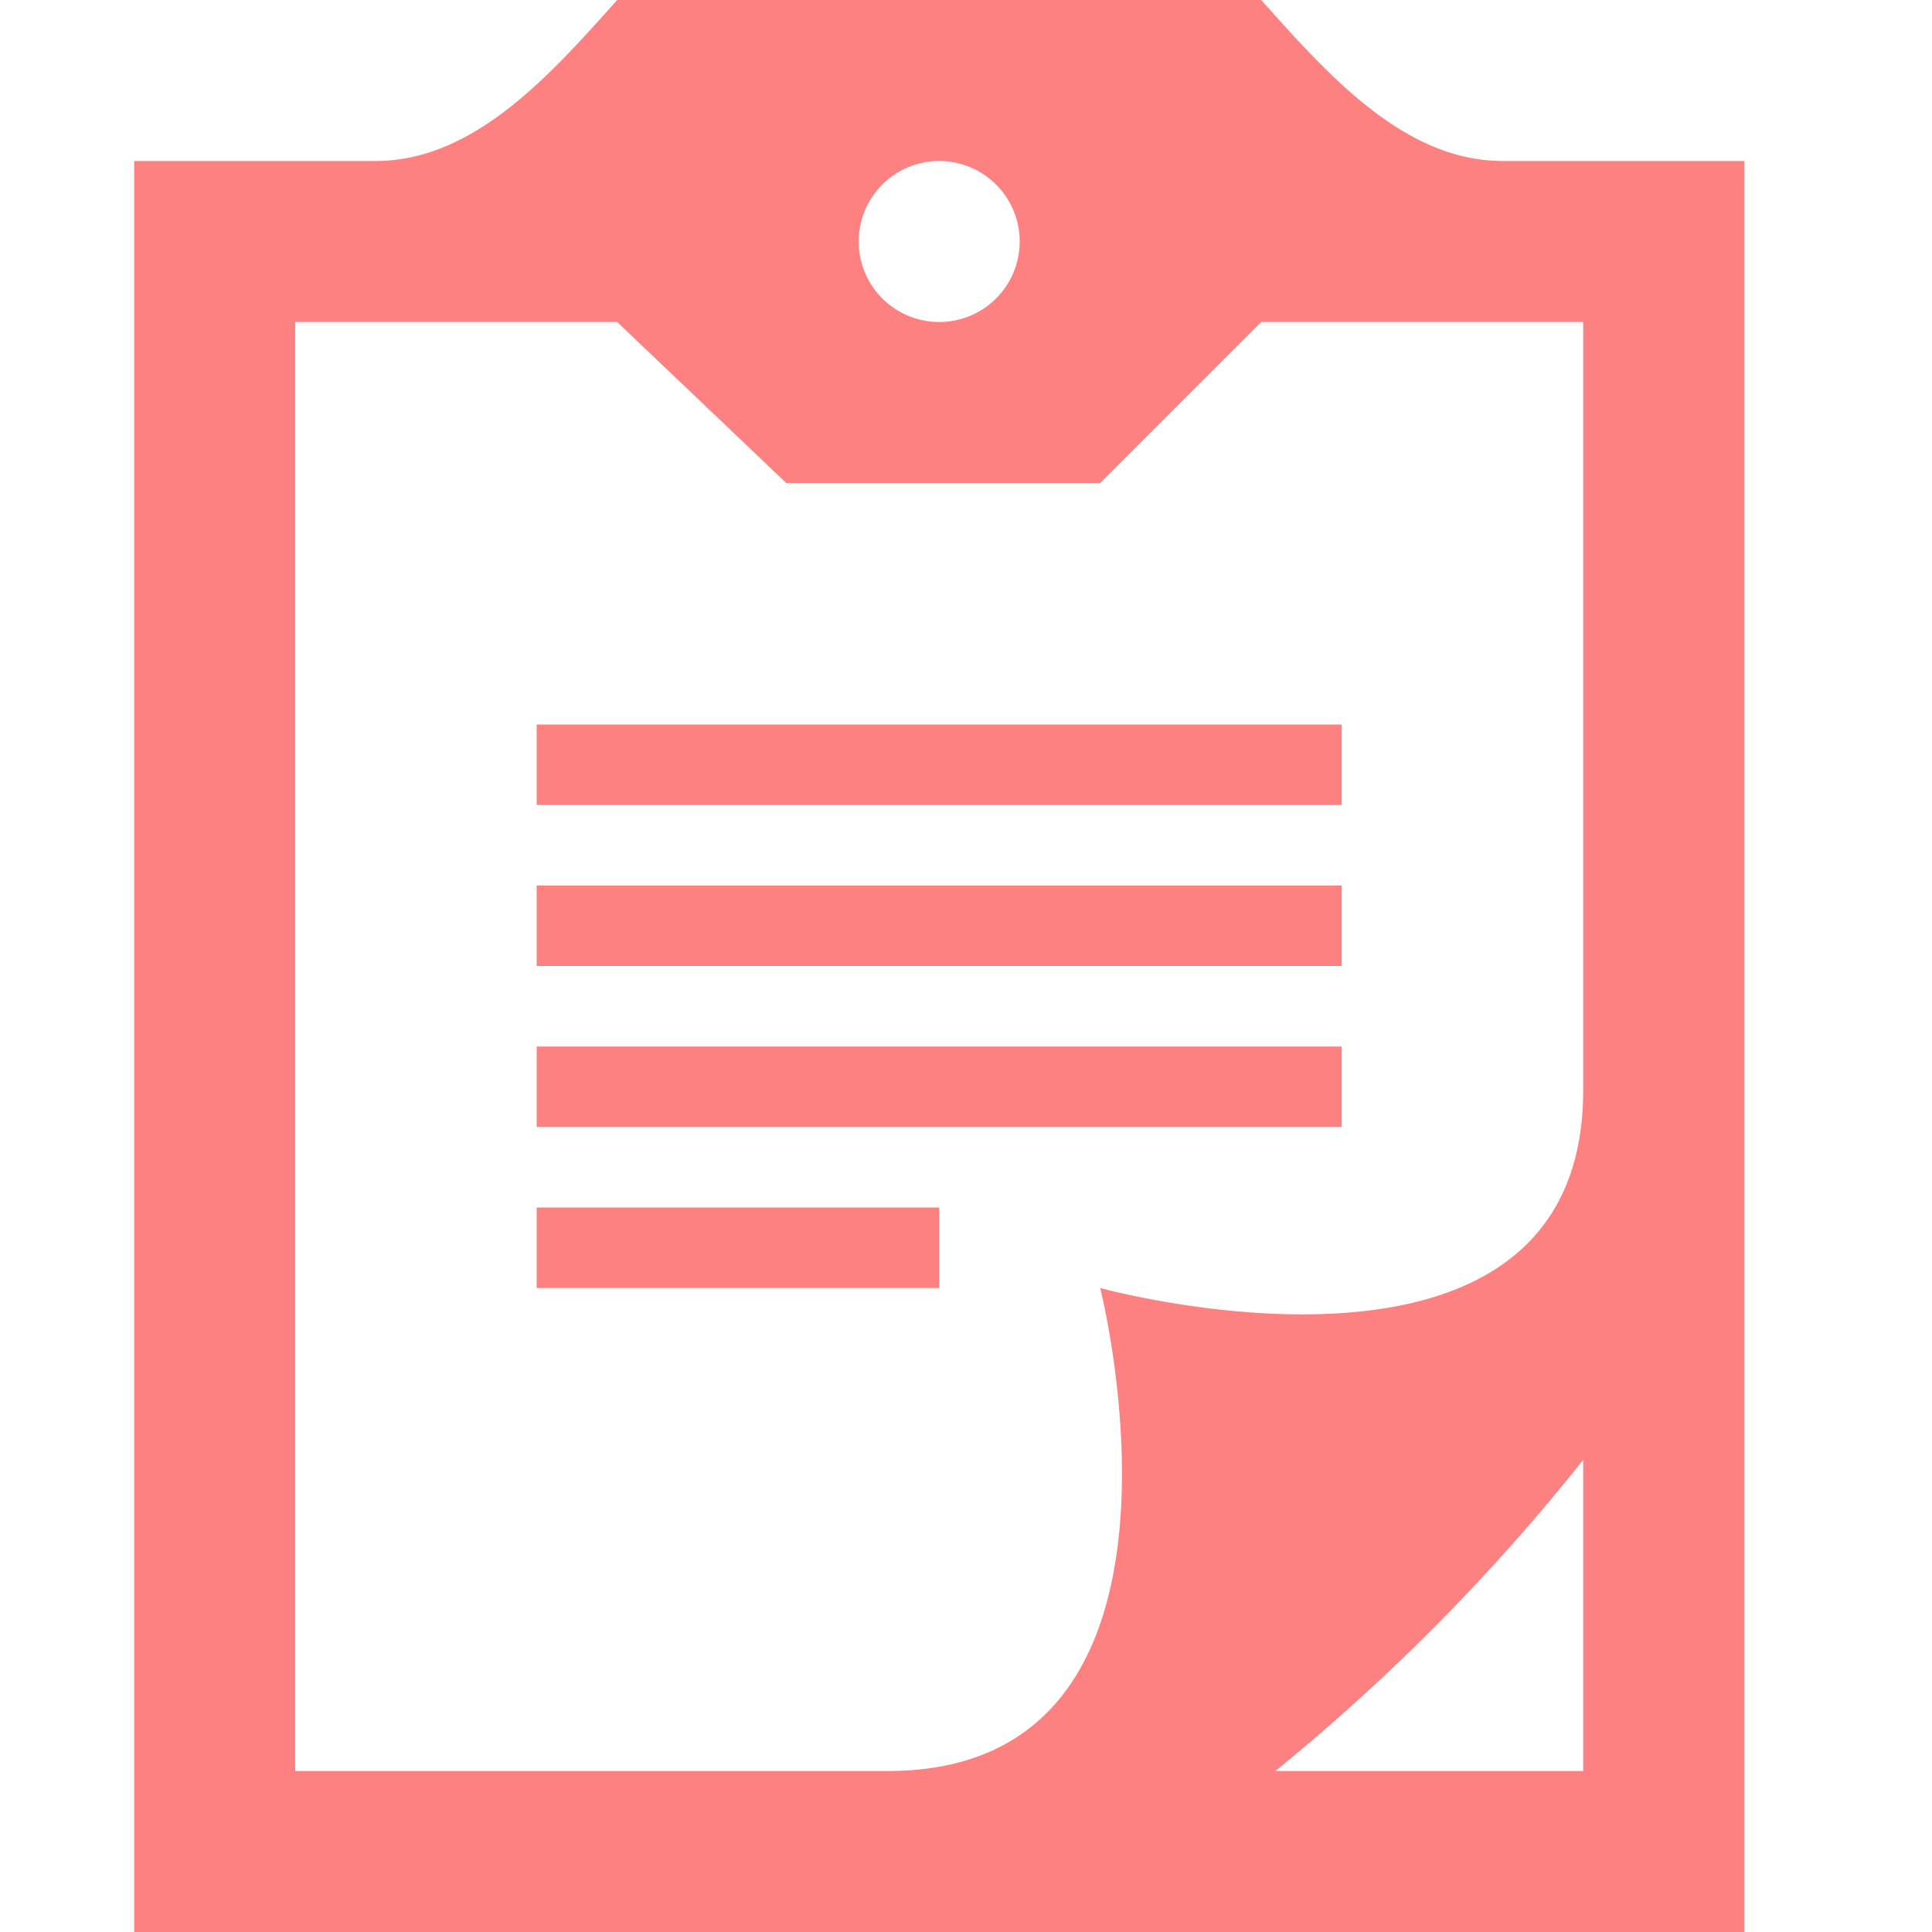 <svg xmlns="http://www.w3.org/2000/svg" width="24" height="24" viewBox="0 0 24 24">
  <g id="icon__sinryo" transform="translate(-85 -588)">
    <rect id="長方形_46" data-name="長方形 46" width="24" height="24" transform="translate(85 588)" fill="none"/>
    <path id="iconmonstr-clipboard-2" d="M7,13H17v1H7ZM22,2V24H2V2H5C6.229,2,7.18.916,8,0h8c.82.916,1.771,2,3,2ZM11,3a1,1,0,1,0,1-1A1,1,0,0,0,11,3Zm9,15.135A25.125,25.125,0,0,1,16.176,22H20ZM20,4H16L14,6H10.1L8,4H4V22h7.362C15.518,22,14,16,14,16s6,1.65,6-2.457ZM7,16h5V15H7Zm0-4H17V11H7Zm0-2H17V9H7Z" transform="translate(84.667 588)" fill="#fe8181"/>
  </g>
</svg>

